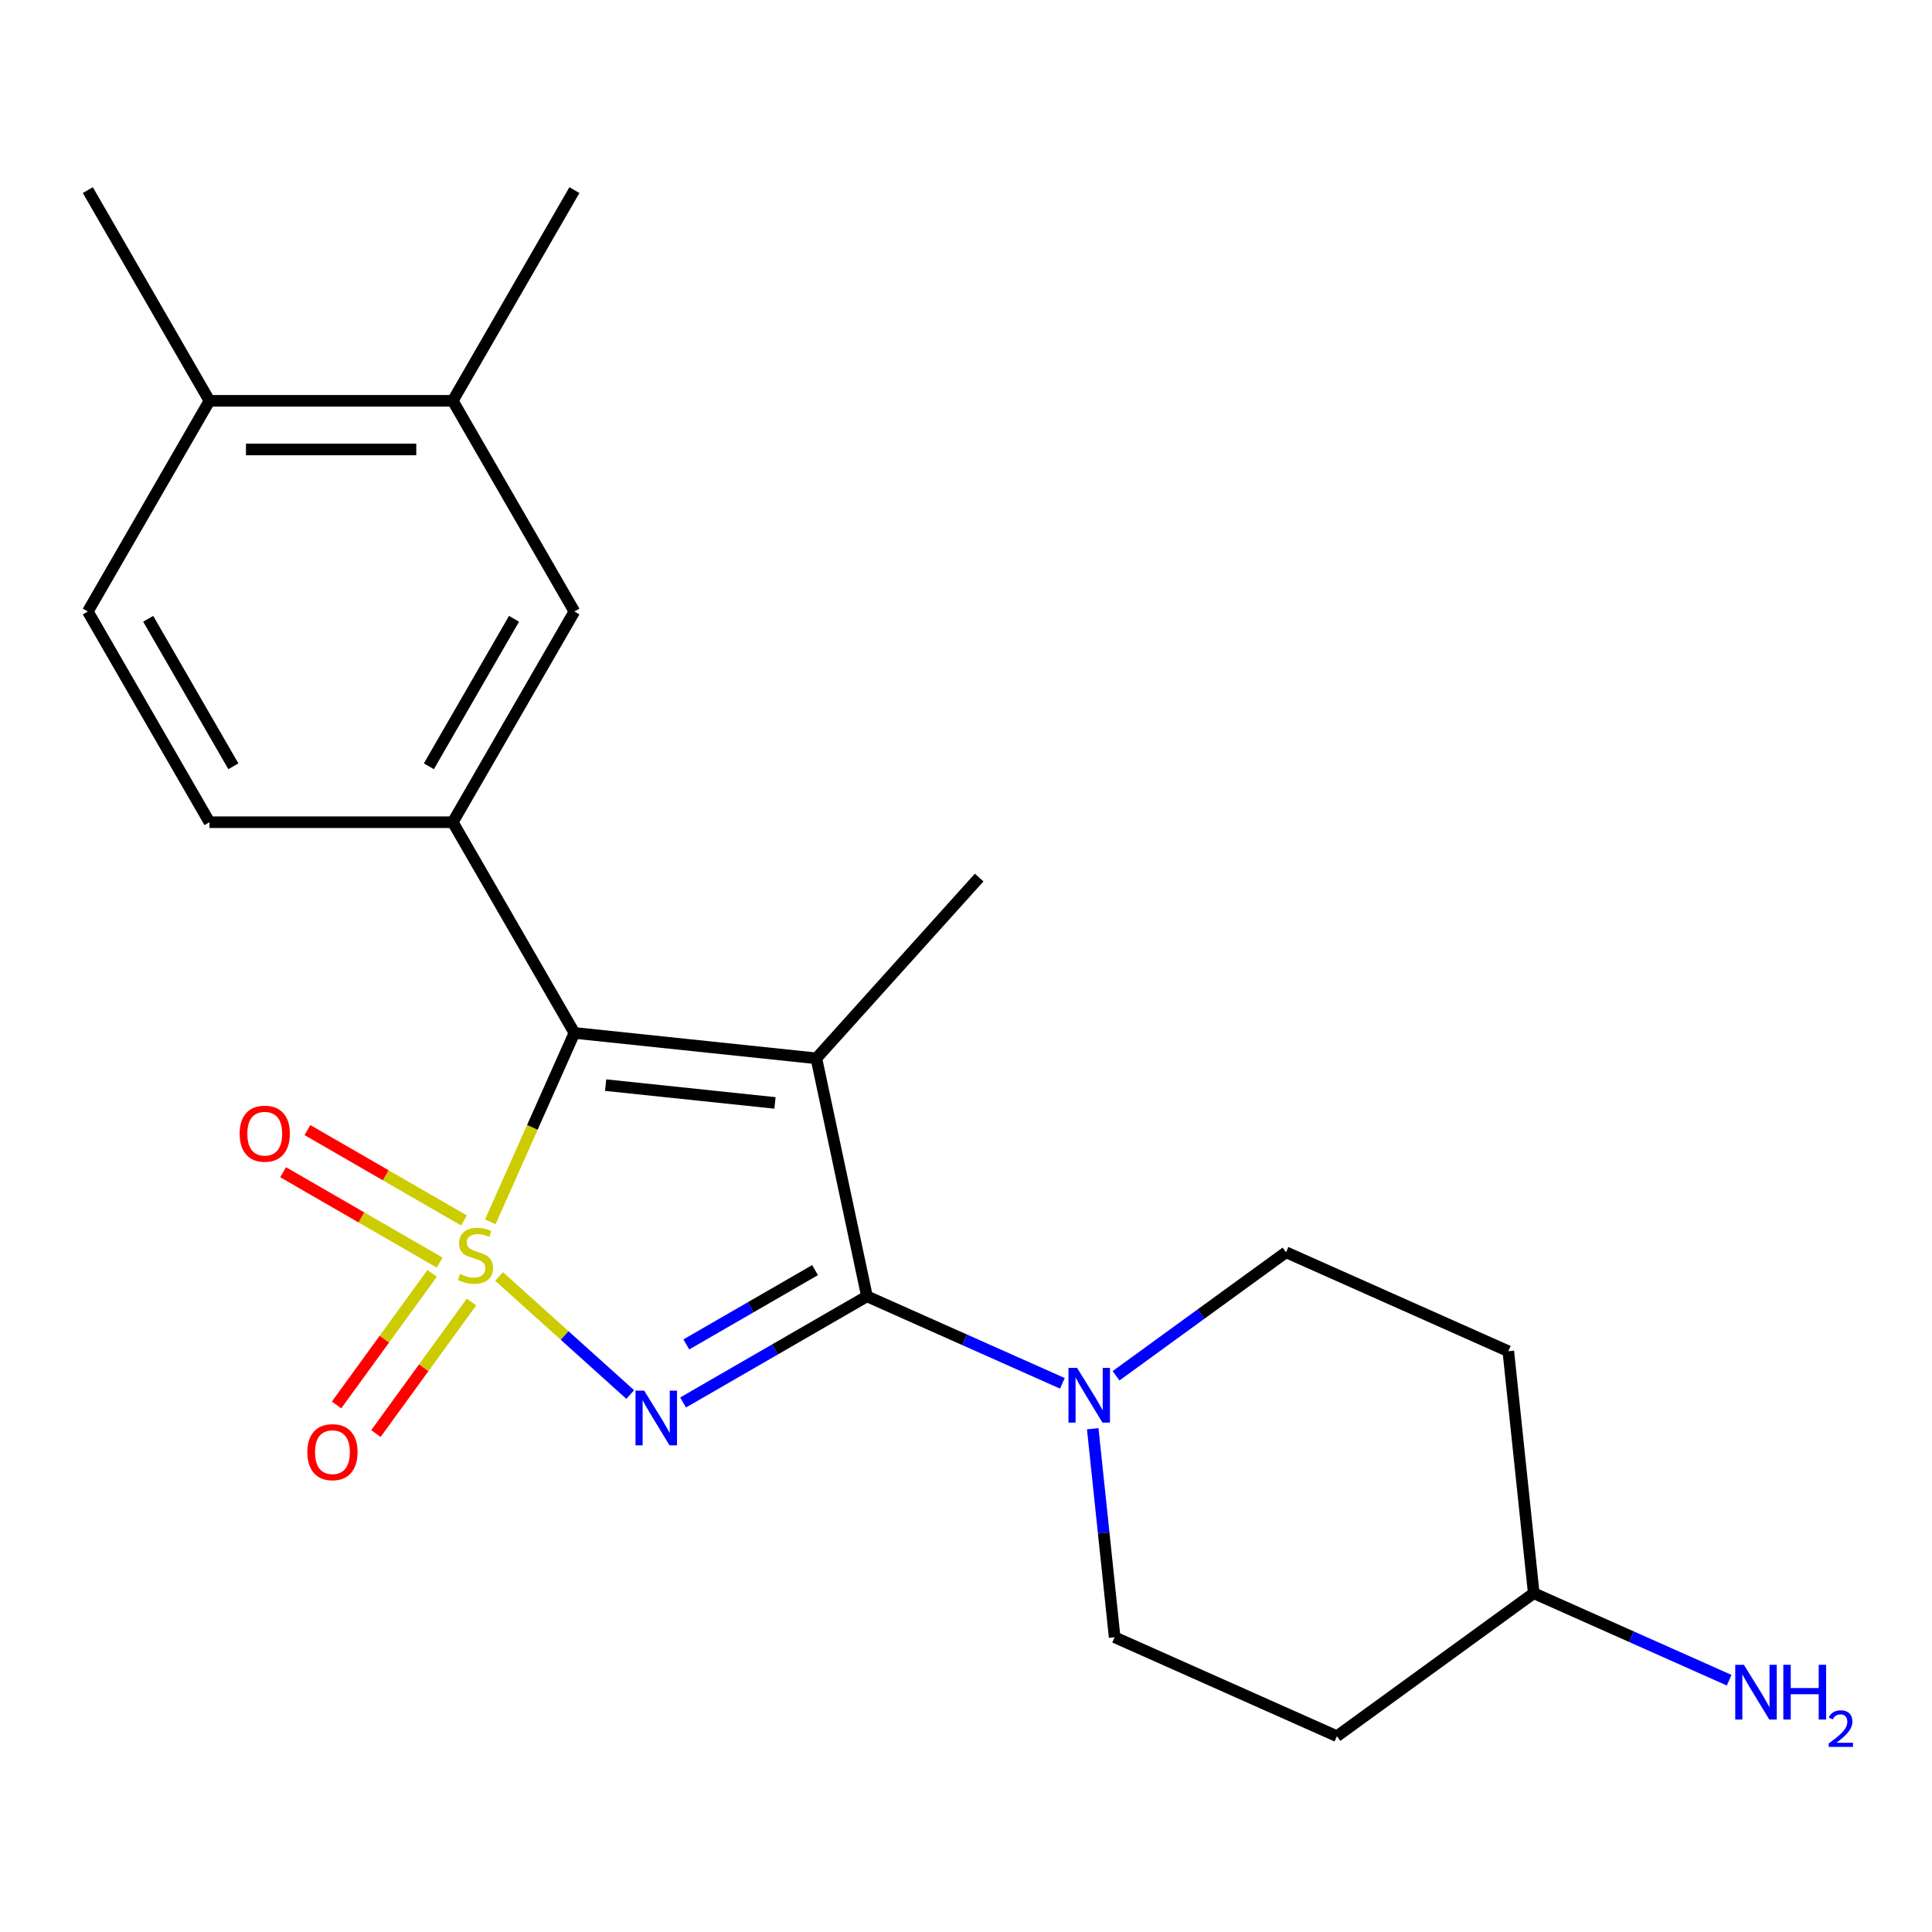 <?xml version='1.0' encoding='iso-8859-1'?>
<svg version='1.1' baseProfile='full'
              xmlns='http://www.w3.org/2000/svg'
                      xmlns:rdkit='http://www.rdkit.org/xml'
                      xmlns:xlink='http://www.w3.org/1999/xlink'
                  xml:space='preserve'
width='1000px' height='1000px' viewBox='0 0 1000 1000'>
<!-- END OF HEADER -->
<rect style='opacity:1.0;fill:#FFFFFF;stroke:none' width='1000' height='1000' x='0' y='0'> </rect>
<path class='bond-0' d='M 258.321,660.687 L 292.261,691.246' style='fill:none;fill-rule:evenodd;stroke:#CCCC00;stroke-width:6px;stroke-linecap:butt;stroke-linejoin:miter;stroke-opacity:1' />
<path class='bond-0' d='M 292.261,691.246 L 326.2,721.805' style='fill:none;fill-rule:evenodd;stroke:#0000FF;stroke-width:6px;stroke-linecap:butt;stroke-linejoin:miter;stroke-opacity:1' />
<path class='bond-3' d='M 253.781,632.408 L 275.547,583.521' style='fill:none;fill-rule:evenodd;stroke:#CCCC00;stroke-width:6px;stroke-linecap:butt;stroke-linejoin:miter;stroke-opacity:1' />
<path class='bond-3' d='M 275.547,583.521 L 297.313,534.634' style='fill:none;fill-rule:evenodd;stroke:#000000;stroke-width:6px;stroke-linecap:butt;stroke-linejoin:miter;stroke-opacity:1' />
<path class='bond-6' d='M 223.677,659.105 L 198.938,693.155' style='fill:none;fill-rule:evenodd;stroke:#CCCC00;stroke-width:6px;stroke-linecap:butt;stroke-linejoin:miter;stroke-opacity:1' />
<path class='bond-6' d='M 198.938,693.155 L 174.199,727.205' style='fill:none;fill-rule:evenodd;stroke:#FF0000;stroke-width:6px;stroke-linecap:butt;stroke-linejoin:miter;stroke-opacity:1' />
<path class='bond-6' d='M 244.053,673.909 L 219.314,707.959' style='fill:none;fill-rule:evenodd;stroke:#CCCC00;stroke-width:6px;stroke-linecap:butt;stroke-linejoin:miter;stroke-opacity:1' />
<path class='bond-6' d='M 219.314,707.959 L 194.575,742.009' style='fill:none;fill-rule:evenodd;stroke:#FF0000;stroke-width:6px;stroke-linecap:butt;stroke-linejoin:miter;stroke-opacity:1' />
<path class='bond-7' d='M 240.161,631.711 L 199.644,608.318' style='fill:none;fill-rule:evenodd;stroke:#CCCC00;stroke-width:6px;stroke-linecap:butt;stroke-linejoin:miter;stroke-opacity:1' />
<path class='bond-7' d='M 199.644,608.318 L 159.127,584.925' style='fill:none;fill-rule:evenodd;stroke:#FF0000;stroke-width:6px;stroke-linecap:butt;stroke-linejoin:miter;stroke-opacity:1' />
<path class='bond-7' d='M 227.568,653.522 L 187.051,630.13' style='fill:none;fill-rule:evenodd;stroke:#CCCC00;stroke-width:6px;stroke-linecap:butt;stroke-linejoin:miter;stroke-opacity:1' />
<path class='bond-7' d='M 187.051,630.13 L 146.534,606.737' style='fill:none;fill-rule:evenodd;stroke:#FF0000;stroke-width:6px;stroke-linecap:butt;stroke-linejoin:miter;stroke-opacity:1' />
<path class='bond-1' d='M 353.565,725.921 L 401.15,698.448' style='fill:none;fill-rule:evenodd;stroke:#0000FF;stroke-width:6px;stroke-linecap:butt;stroke-linejoin:miter;stroke-opacity:1' />
<path class='bond-1' d='M 401.15,698.448 L 448.735,670.975' style='fill:none;fill-rule:evenodd;stroke:#000000;stroke-width:6px;stroke-linecap:butt;stroke-linejoin:miter;stroke-opacity:1' />
<path class='bond-1' d='M 355.247,695.868 L 388.557,676.636' style='fill:none;fill-rule:evenodd;stroke:#0000FF;stroke-width:6px;stroke-linecap:butt;stroke-linejoin:miter;stroke-opacity:1' />
<path class='bond-1' d='M 388.557,676.636 L 421.866,657.405' style='fill:none;fill-rule:evenodd;stroke:#000000;stroke-width:6px;stroke-linecap:butt;stroke-linejoin:miter;stroke-opacity:1' />
<path class='bond-4' d='M 448.735,670.975 L 499.312,693.493' style='fill:none;fill-rule:evenodd;stroke:#000000;stroke-width:6px;stroke-linecap:butt;stroke-linejoin:miter;stroke-opacity:1' />
<path class='bond-4' d='M 499.312,693.493 L 549.888,716.011' style='fill:none;fill-rule:evenodd;stroke:#0000FF;stroke-width:6px;stroke-linecap:butt;stroke-linejoin:miter;stroke-opacity:1' />
<path class='bond-22' d='M 448.735,670.975 L 422.552,547.797' style='fill:none;fill-rule:evenodd;stroke:#000000;stroke-width:6px;stroke-linecap:butt;stroke-linejoin:miter;stroke-opacity:1' />
<path class='bond-2' d='M 422.552,547.797 L 297.313,534.634' style='fill:none;fill-rule:evenodd;stroke:#000000;stroke-width:6px;stroke-linecap:butt;stroke-linejoin:miter;stroke-opacity:1' />
<path class='bond-2' d='M 401.134,570.871 L 313.466,561.657' style='fill:none;fill-rule:evenodd;stroke:#000000;stroke-width:6px;stroke-linecap:butt;stroke-linejoin:miter;stroke-opacity:1' />
<path class='bond-15' d='M 422.552,547.797 L 506.816,454.214' style='fill:none;fill-rule:evenodd;stroke:#000000;stroke-width:6px;stroke-linecap:butt;stroke-linejoin:miter;stroke-opacity:1' />
<path class='bond-5' d='M 297.313,534.634 L 234.348,425.576' style='fill:none;fill-rule:evenodd;stroke:#000000;stroke-width:6px;stroke-linecap:butt;stroke-linejoin:miter;stroke-opacity:1' />
<path class='bond-10' d='M 565.596,739.503 L 571.268,793.469' style='fill:none;fill-rule:evenodd;stroke:#0000FF;stroke-width:6px;stroke-linecap:butt;stroke-linejoin:miter;stroke-opacity:1' />
<path class='bond-10' d='M 571.268,793.469 L 576.94,847.434' style='fill:none;fill-rule:evenodd;stroke:#000000;stroke-width:6px;stroke-linecap:butt;stroke-linejoin:miter;stroke-opacity:1' />
<path class='bond-11' d='M 577.665,712.105 L 621.66,680.14' style='fill:none;fill-rule:evenodd;stroke:#0000FF;stroke-width:6px;stroke-linecap:butt;stroke-linejoin:miter;stroke-opacity:1' />
<path class='bond-11' d='M 621.66,680.14 L 665.656,648.176' style='fill:none;fill-rule:evenodd;stroke:#000000;stroke-width:6px;stroke-linecap:butt;stroke-linejoin:miter;stroke-opacity:1' />
<path class='bond-8' d='M 234.348,425.576 L 297.313,316.518' style='fill:none;fill-rule:evenodd;stroke:#000000;stroke-width:6px;stroke-linecap:butt;stroke-linejoin:miter;stroke-opacity:1' />
<path class='bond-8' d='M 221.982,396.625 L 266.057,320.284' style='fill:none;fill-rule:evenodd;stroke:#000000;stroke-width:6px;stroke-linecap:butt;stroke-linejoin:miter;stroke-opacity:1' />
<path class='bond-12' d='M 234.348,425.576 L 108.419,425.576' style='fill:none;fill-rule:evenodd;stroke:#000000;stroke-width:6px;stroke-linecap:butt;stroke-linejoin:miter;stroke-opacity:1' />
<path class='bond-9' d='M 297.313,316.518 L 234.348,207.461' style='fill:none;fill-rule:evenodd;stroke:#000000;stroke-width:6px;stroke-linecap:butt;stroke-linejoin:miter;stroke-opacity:1' />
<path class='bond-20' d='M 234.348,207.461 L 297.313,98.403' style='fill:none;fill-rule:evenodd;stroke:#000000;stroke-width:6px;stroke-linecap:butt;stroke-linejoin:miter;stroke-opacity:1' />
<path class='bond-23' d='M 234.348,207.461 L 108.419,207.461' style='fill:none;fill-rule:evenodd;stroke:#000000;stroke-width:6px;stroke-linecap:butt;stroke-linejoin:miter;stroke-opacity:1' />
<path class='bond-23' d='M 215.459,232.646 L 127.309,232.646' style='fill:none;fill-rule:evenodd;stroke:#000000;stroke-width:6px;stroke-linecap:butt;stroke-linejoin:miter;stroke-opacity:1' />
<path class='bond-17' d='M 576.94,847.434 L 691.982,898.654' style='fill:none;fill-rule:evenodd;stroke:#000000;stroke-width:6px;stroke-linecap:butt;stroke-linejoin:miter;stroke-opacity:1' />
<path class='bond-16' d='M 665.656,648.176 L 780.698,699.396' style='fill:none;fill-rule:evenodd;stroke:#000000;stroke-width:6px;stroke-linecap:butt;stroke-linejoin:miter;stroke-opacity:1' />
<path class='bond-14' d='M 108.419,425.576 L 45.455,316.518' style='fill:none;fill-rule:evenodd;stroke:#000000;stroke-width:6px;stroke-linecap:butt;stroke-linejoin:miter;stroke-opacity:1' />
<path class='bond-14' d='M 120.786,396.625 L 76.711,320.284' style='fill:none;fill-rule:evenodd;stroke:#000000;stroke-width:6px;stroke-linecap:butt;stroke-linejoin:miter;stroke-opacity:1' />
<path class='bond-13' d='M 108.419,207.461 L 45.455,316.518' style='fill:none;fill-rule:evenodd;stroke:#000000;stroke-width:6px;stroke-linecap:butt;stroke-linejoin:miter;stroke-opacity:1' />
<path class='bond-21' d='M 108.419,207.461 L 45.455,98.403' style='fill:none;fill-rule:evenodd;stroke:#000000;stroke-width:6px;stroke-linecap:butt;stroke-linejoin:miter;stroke-opacity:1' />
<path class='bond-18' d='M 780.698,699.396 L 793.861,824.635' style='fill:none;fill-rule:evenodd;stroke:#000000;stroke-width:6px;stroke-linecap:butt;stroke-linejoin:miter;stroke-opacity:1' />
<path class='bond-24' d='M 691.982,898.654 L 793.861,824.635' style='fill:none;fill-rule:evenodd;stroke:#000000;stroke-width:6px;stroke-linecap:butt;stroke-linejoin:miter;stroke-opacity:1' />
<path class='bond-19' d='M 793.861,824.635 L 844.438,847.153' style='fill:none;fill-rule:evenodd;stroke:#000000;stroke-width:6px;stroke-linecap:butt;stroke-linejoin:miter;stroke-opacity:1' />
<path class='bond-19' d='M 844.438,847.153 L 895.015,869.672' style='fill:none;fill-rule:evenodd;stroke:#0000FF;stroke-width:6px;stroke-linecap:butt;stroke-linejoin:miter;stroke-opacity:1' />
<path  class='atom-0' d='M 238.093 659.396
Q 238.413 659.516, 239.733 660.076
Q 241.053 660.636, 242.493 660.996
Q 243.973 661.316, 245.413 661.316
Q 248.093 661.316, 249.653 660.036
Q 251.213 658.716, 251.213 656.436
Q 251.213 654.876, 250.413 653.916
Q 249.653 652.956, 248.453 652.436
Q 247.253 651.916, 245.253 651.316
Q 242.733 650.556, 241.213 649.836
Q 239.733 649.116, 238.653 647.596
Q 237.613 646.076, 237.613 643.516
Q 237.613 639.956, 240.013 637.756
Q 242.453 635.556, 247.253 635.556
Q 250.533 635.556, 254.253 637.116
L 253.333 640.196
Q 249.933 638.796, 247.373 638.796
Q 244.613 638.796, 243.093 639.956
Q 241.573 641.076, 241.613 643.036
Q 241.613 644.556, 242.373 645.476
Q 243.173 646.396, 244.293 646.916
Q 245.453 647.436, 247.373 648.036
Q 249.933 648.836, 251.453 649.636
Q 252.973 650.436, 254.053 652.076
Q 255.173 653.676, 255.173 656.436
Q 255.173 660.356, 252.533 662.476
Q 249.933 664.556, 245.573 664.556
Q 243.053 664.556, 241.133 663.996
Q 239.253 663.476, 237.013 662.556
L 238.093 659.396
' fill='#CCCC00'/>
<path  class='atom-1' d='M 333.417 719.78
L 342.697 734.78
Q 343.617 736.26, 345.097 738.94
Q 346.577 741.62, 346.657 741.78
L 346.657 719.78
L 350.417 719.78
L 350.417 748.1
L 346.537 748.1
L 336.577 731.7
Q 335.417 729.78, 334.177 727.58
Q 332.977 725.38, 332.617 724.7
L 332.617 748.1
L 328.937 748.1
L 328.937 719.78
L 333.417 719.78
' fill='#0000FF'/>
<path  class='atom-5' d='M 557.517 708.035
L 566.797 723.035
Q 567.717 724.515, 569.197 727.195
Q 570.677 729.875, 570.757 730.035
L 570.757 708.035
L 574.517 708.035
L 574.517 736.355
L 570.637 736.355
L 560.677 719.955
Q 559.517 718.035, 558.277 715.835
Q 557.077 713.635, 556.717 712.955
L 556.717 736.355
L 553.037 736.355
L 553.037 708.035
L 557.517 708.035
' fill='#0000FF'/>
<path  class='atom-7' d='M 159.074 751.635
Q 159.074 744.835, 162.434 741.035
Q 165.794 737.235, 172.074 737.235
Q 178.354 737.235, 181.714 741.035
Q 185.074 744.835, 185.074 751.635
Q 185.074 758.515, 181.674 762.435
Q 178.274 766.315, 172.074 766.315
Q 165.834 766.315, 162.434 762.435
Q 159.074 758.555, 159.074 751.635
M 172.074 763.115
Q 176.394 763.115, 178.714 760.235
Q 181.074 757.315, 181.074 751.635
Q 181.074 746.075, 178.714 743.275
Q 176.394 740.435, 172.074 740.435
Q 167.754 740.435, 165.394 743.235
Q 163.074 746.035, 163.074 751.635
Q 163.074 757.355, 165.394 760.235
Q 167.754 763.115, 172.074 763.115
' fill='#FF0000'/>
<path  class='atom-8' d='M 124.035 586.792
Q 124.035 579.992, 127.395 576.192
Q 130.755 572.392, 137.035 572.392
Q 143.315 572.392, 146.675 576.192
Q 150.035 579.992, 150.035 586.792
Q 150.035 593.672, 146.635 597.592
Q 143.235 601.472, 137.035 601.472
Q 130.795 601.472, 127.395 597.592
Q 124.035 593.712, 124.035 586.792
M 137.035 598.272
Q 141.355 598.272, 143.675 595.392
Q 146.035 592.472, 146.035 586.792
Q 146.035 581.232, 143.675 578.432
Q 141.355 575.592, 137.035 575.592
Q 132.715 575.592, 130.355 578.392
Q 128.035 581.192, 128.035 586.792
Q 128.035 592.512, 130.355 595.392
Q 132.715 598.272, 137.035 598.272
' fill='#FF0000'/>
<path  class='atom-20' d='M 902.643 861.695
L 911.923 876.695
Q 912.843 878.175, 914.323 880.855
Q 915.803 883.535, 915.883 883.695
L 915.883 861.695
L 919.643 861.695
L 919.643 890.015
L 915.763 890.015
L 905.803 873.615
Q 904.643 871.695, 903.403 869.495
Q 902.203 867.295, 901.843 866.615
L 901.843 890.015
L 898.163 890.015
L 898.163 861.695
L 902.643 861.695
' fill='#0000FF'/>
<path  class='atom-20' d='M 923.043 861.695
L 926.883 861.695
L 926.883 873.735
L 941.363 873.735
L 941.363 861.695
L 945.203 861.695
L 945.203 890.015
L 941.363 890.015
L 941.363 876.935
L 926.883 876.935
L 926.883 890.015
L 923.043 890.015
L 923.043 861.695
' fill='#0000FF'/>
<path  class='atom-20' d='M 946.576 889.021
Q 947.262 887.253, 948.899 886.276
Q 950.536 885.273, 952.806 885.273
Q 955.631 885.273, 957.215 886.804
Q 958.799 888.335, 958.799 891.054
Q 958.799 893.826, 956.74 896.413
Q 954.707 899.001, 950.483 902.063
L 959.116 902.063
L 959.116 904.175
L 946.523 904.175
L 946.523 902.406
Q 950.008 899.925, 952.067 898.077
Q 954.153 896.229, 955.156 894.565
Q 956.159 892.902, 956.159 891.186
Q 956.159 889.391, 955.261 888.388
Q 954.364 887.385, 952.806 887.385
Q 951.301 887.385, 950.298 887.992
Q 949.295 888.599, 948.582 889.945
L 946.576 889.021
' fill='#0000FF'/>
</svg>
